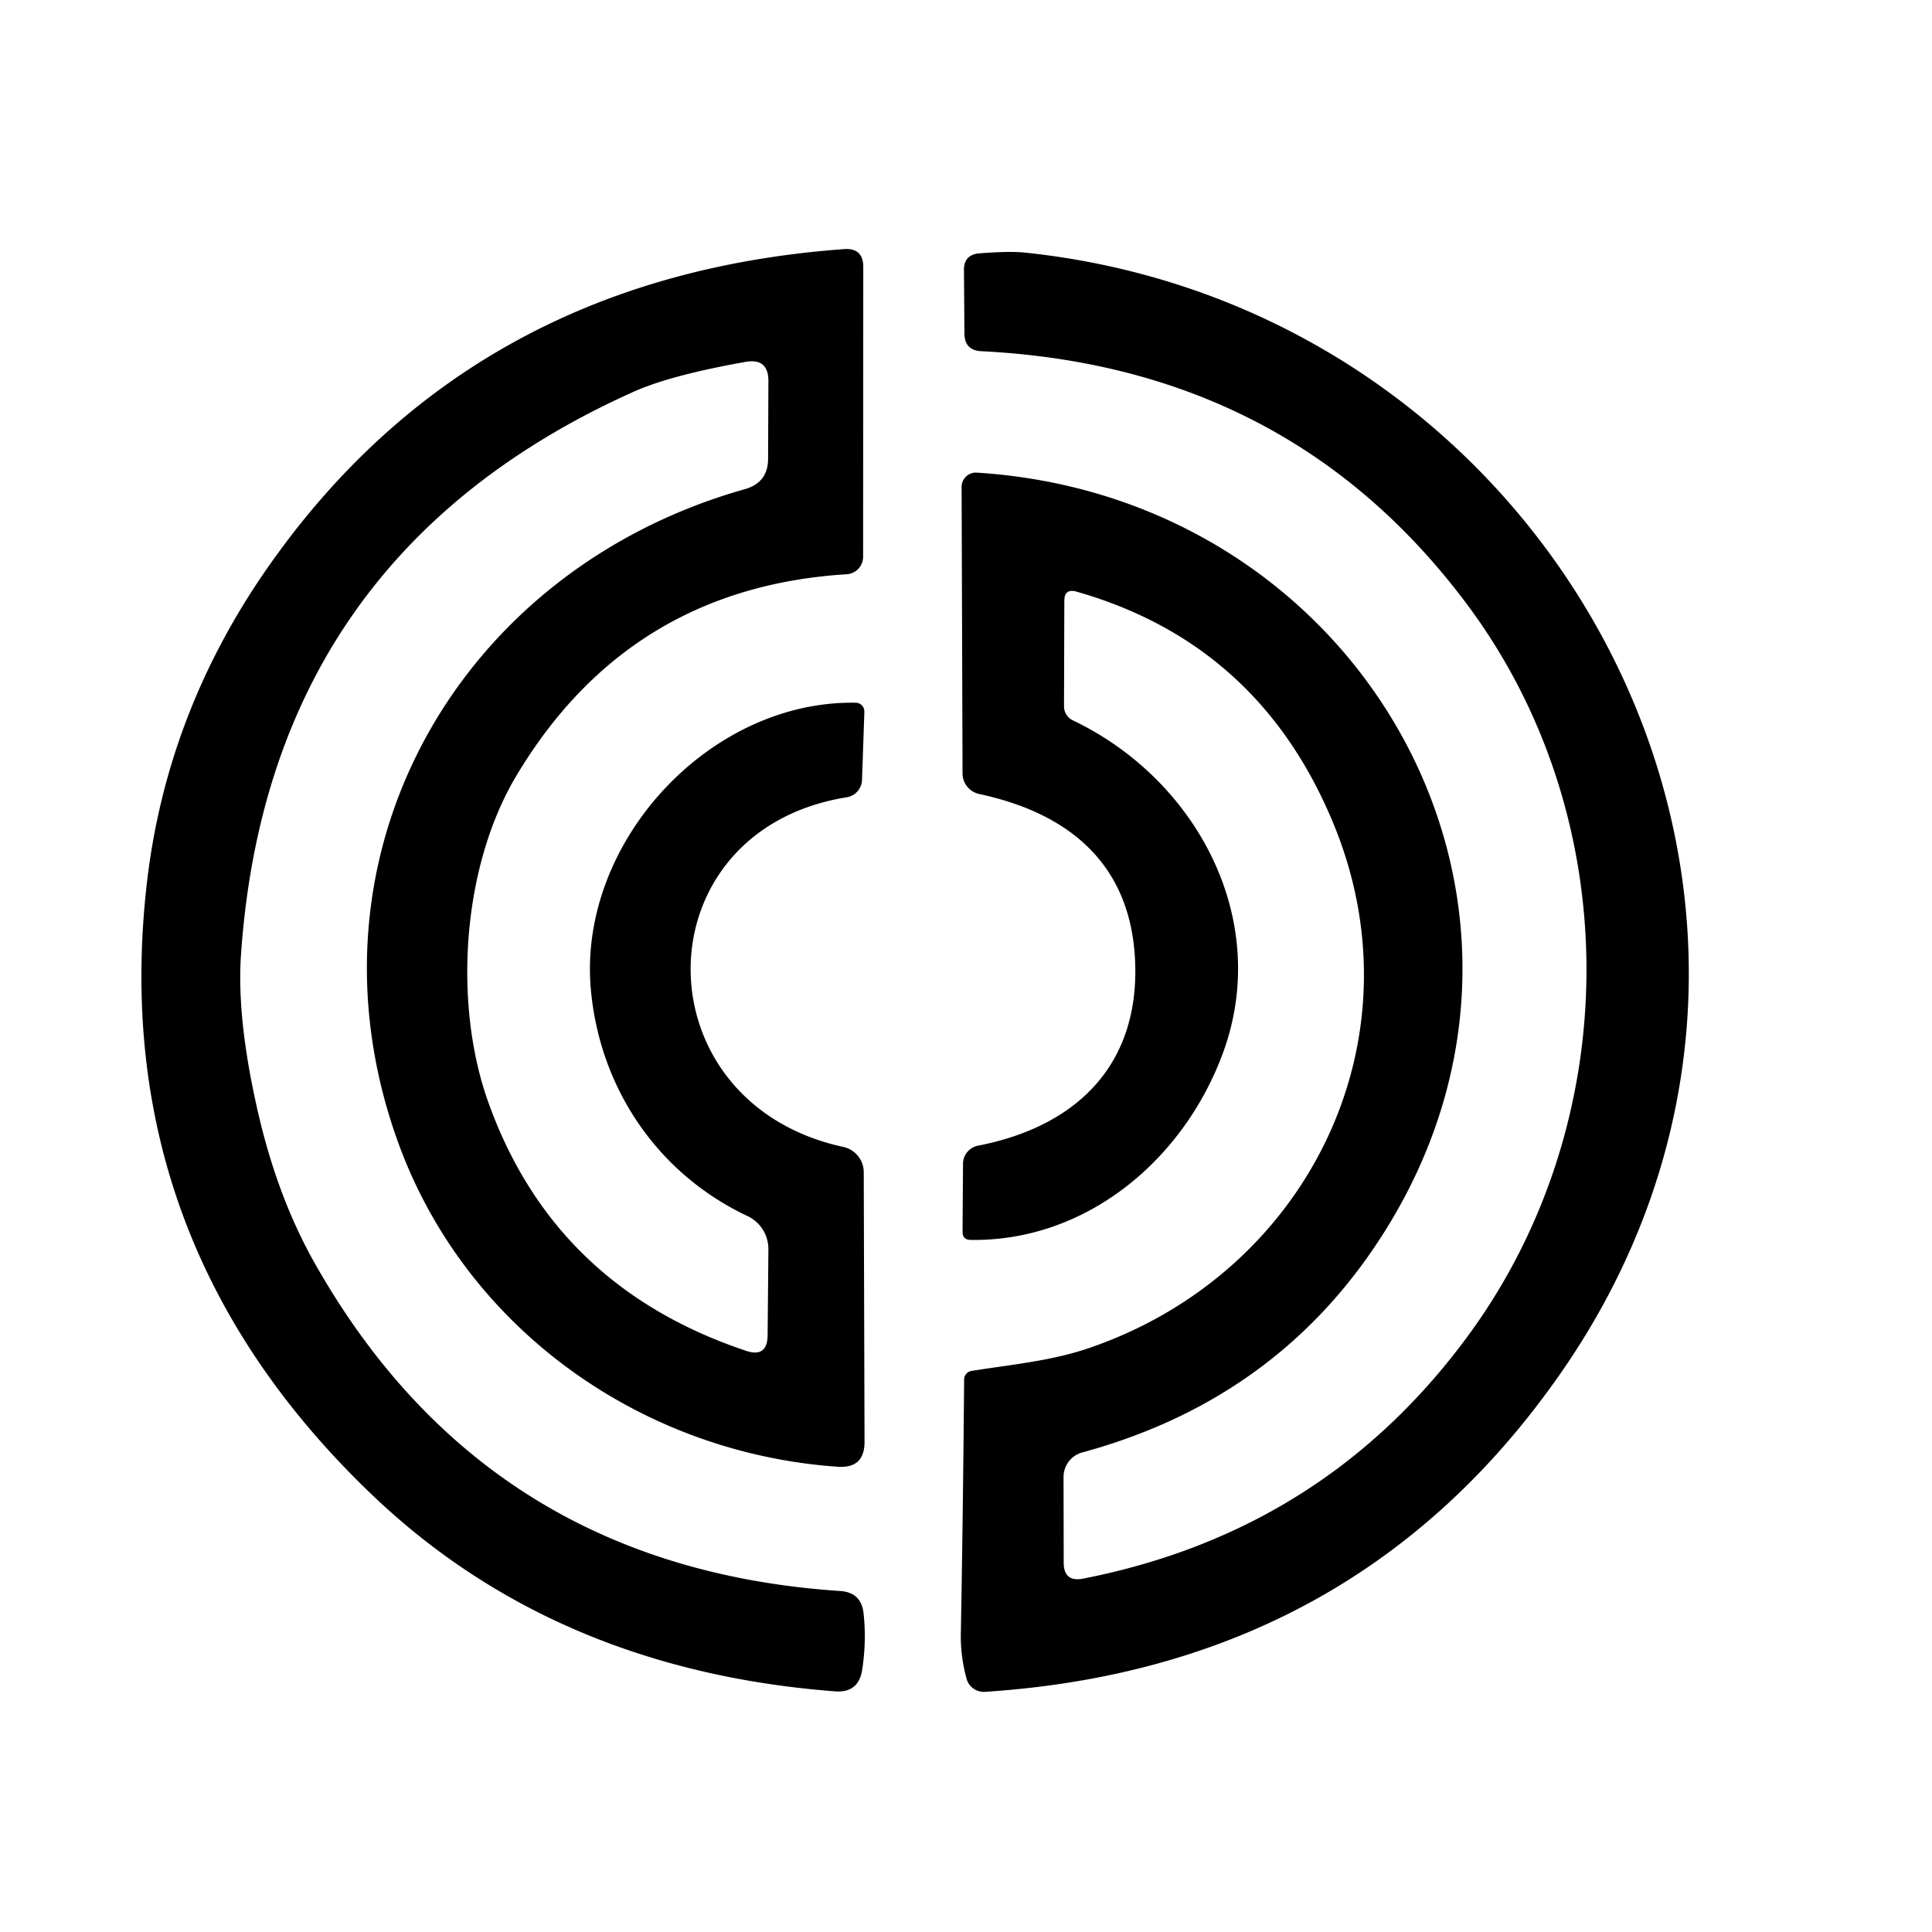 <?xml version="1.0" encoding="UTF-8" standalone="no"?><!DOCTYPE svg PUBLIC "-//W3C//DTD SVG 1.1//EN" "http://www.w3.org/Graphics/SVG/1.1/DTD/svg11.dtd"><svg xmlns="http://www.w3.org/2000/svg" version="1.1" viewBox="0.00 0.00 123.00 123.00"><path fill="#000000" d="
  M 47.50 86.00
  Q 48.85 86.45 48.87 85.02
  L 48.92 79.55
  A 2.33 2.32 13.1 0 0 47.59 77.42
  C 41.82 74.70 38.15 69.21 37.61 62.92
  C 36.82 53.60 45.18 44.57 54.49 44.74
  A 0.56 0.55 -89.0 0 1 55.03 45.31
  L 54.88 49.65
  A 1.16 1.16 0.0 0 1 53.90 50.76
  C 40.73 52.88 40.66 70.19 53.69 73.02
  A 1.65 1.65 0.0 0 1 54.99 74.63
  L 55.04 91.78
  Q 55.05 93.50 53.33 93.38
  C 40.73 92.50 29.61 84.50 25.35 72.74
  C 18.78 54.61 29.06 36.32 47.43 31.14
  Q 48.90 30.72 48.90 29.20
  L 48.92 24.26
  Q 48.92 22.78 47.46 23.04
  Q 42.68 23.89 40.34 24.94
  Q 17.08 35.38 15.34 60.82
  Q 15.06 65.04 16.51 71.17
  Q 17.76 76.41 20.06 80.46
  Q 31.01 99.80 53.49 101.29
  Q 54.84 101.38 54.98 102.72
  Q 55.17 104.50 54.89 106.31
  Q 54.66 107.79 53.16 107.68
  Q 35.35 106.31 23.69 95.17
  Q 6.78 79.01 9.34 56.31
  Q 10.58 45.37 17.08 36.08
  Q 30.03 17.59 53.73 15.86
  Q 54.96 15.77 54.96 17.00
  L 54.95 35.45
  A 1.12 1.11 88.6 0 1 53.90 36.56
  Q 40.03 37.42 32.88 49.38
  C 29.40 55.19 28.85 63.91 31.08 70.15
  Q 35.27 81.91 47.50 86.00
  Z"/><path fill="#000000" d="
  M 67.76 38.26
  L 67.74 44.97
  A 0.99 0.99 0.0 0 0 68.30 45.86
  C 76.15 49.60 80.96 58.49 77.88 66.98
  C 75.38 73.83 69.18 79.04 61.80 78.94
  Q 61.28 78.93 61.28 78.42
  L 61.31 74.10
  A 1.18 1.18 0.0 0 1 62.26 72.94
  C 68.54 71.72 72.60 67.79 72.26 61.07
  C 71.95 54.99 68.05 51.77 62.34 50.55
  A 1.35 1.34 6.1 0 1 61.28 49.24
  L 61.22 31.00
  A 0.91 0.91 0.0 0 1 62.19 30.09
  C 87.23 31.67 101.87 58.48 87.36 79.61
  Q 80.74 89.25 68.90 92.47
  A 1.62 1.61 82.5 0 0 67.71 94.03
  L 67.72 99.47
  Q 67.72 100.75 68.97 100.50
  Q 84.51 97.45 93.68 84.74
  C 103.42 71.22 103.53 52.16 93.49 38.60
  Q 82.19 23.35 62.49 22.36
  Q 61.40 22.31 61.40 21.22
  L 61.37 17.20
  Q 61.36 16.21 62.35 16.13
  Q 64.26 15.98 65.24 16.08
  C 99.70 19.68 119.73 58.28 99.30 87.51
  Q 86.26 106.18 62.71 107.71
  A 1.14 1.13 -9.7 0 1 61.54 106.89
  Q 61.15 105.46 61.17 104.06
  Q 61.31 96.41 61.38 87.83
  A 0.56 0.56 0.0 0 1 61.84 87.28
  C 64.40 86.87 66.96 86.65 69.43 85.79
  C 83.30 80.99 90.60 66.17 84.87 52.38
  Q 80.14 40.98 68.55 37.67
  Q 67.76 37.44 67.76 38.26
  Z"/></svg>
